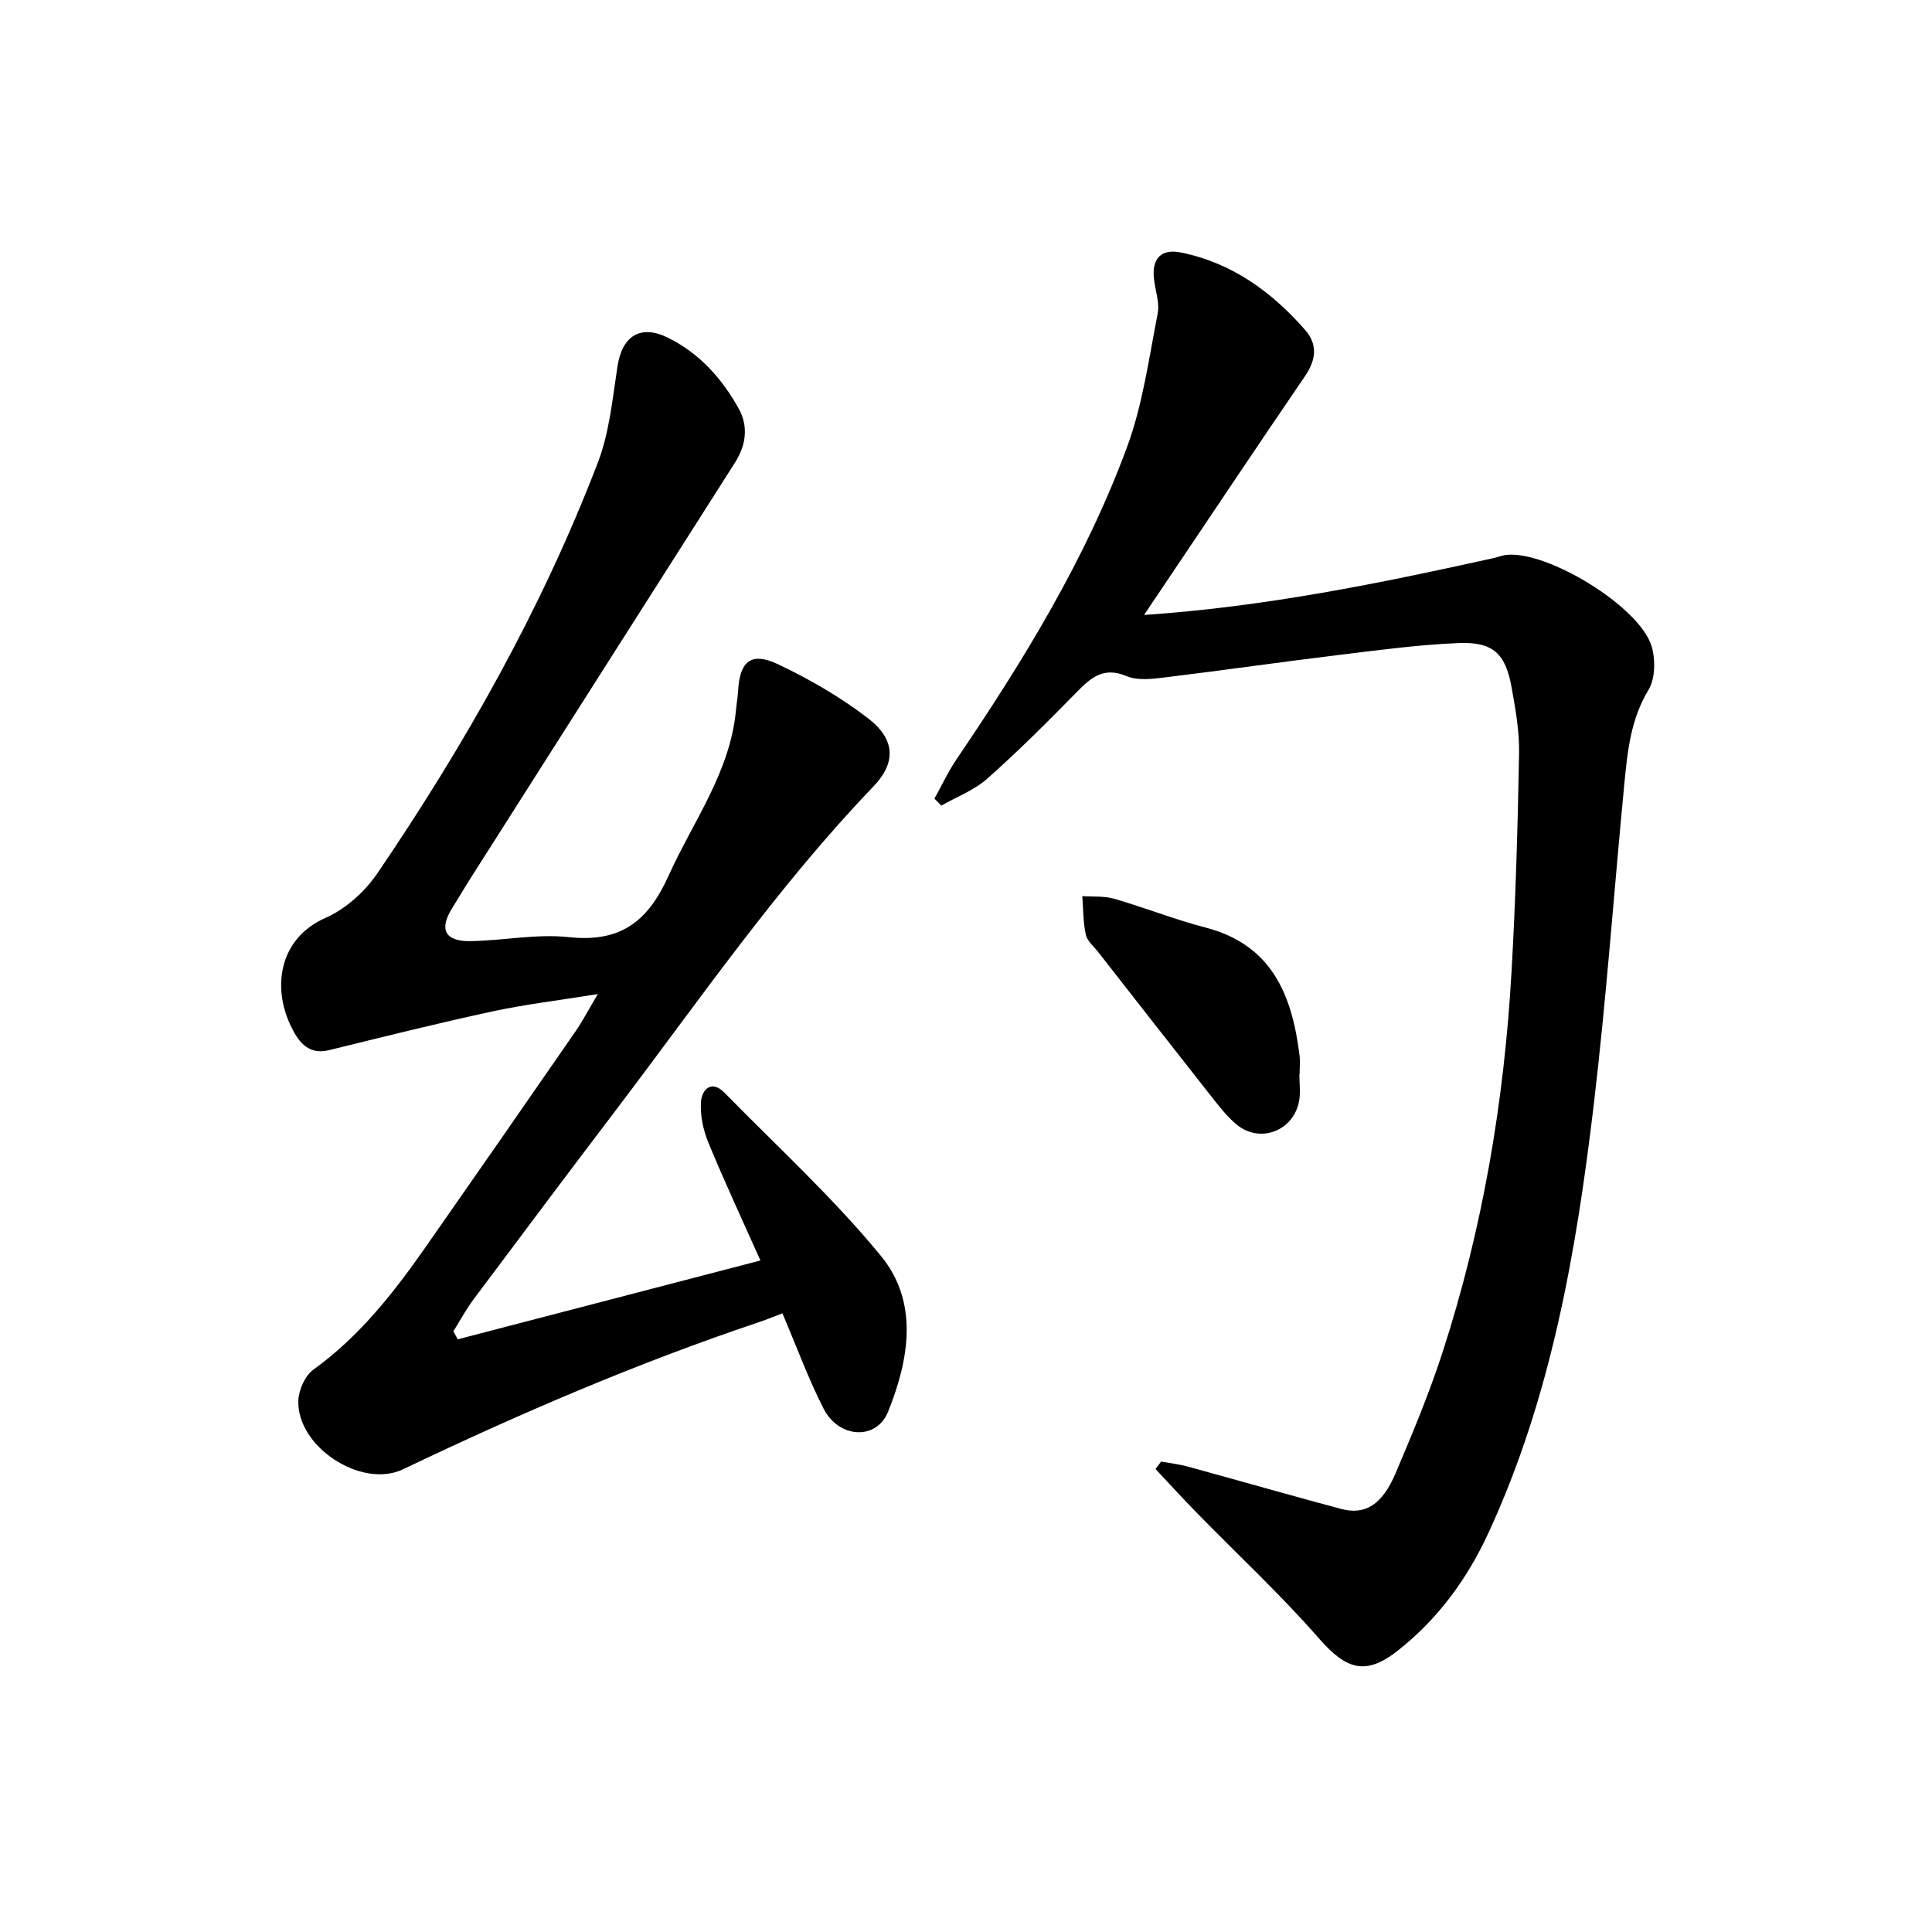 <svg enable-background="new 0 0 400 400" viewBox="0 0 400 400" xmlns="http://www.w3.org/2000/svg"><g fill="#000001"><path d="m94.77 277.29c20.72-5.4 41.43-10.79 62.67-16.32-3.57-8-7.35-16.09-10.75-24.33-1.1-2.66-1.77-5.79-1.55-8.61.19-2.38 2.13-4.57 4.84-1.81 10.93 11.16 22.55 21.78 32.42 33.82 7.87 9.6 5.82 21.47 1.45 32.28-2.4 5.93-10.18 5.49-13.32-.65-3.17-6.19-5.56-12.77-8.54-19.76-1.69.64-3.29 1.31-4.94 1.86-25.23 8.46-49.61 18.97-73.61 30.43-8.6 4.11-22.06-4.69-21.67-14.27.09-2.2 1.39-5.12 3.11-6.36 9.51-6.85 16.57-15.85 23.17-25.28 10.4-14.87 20.74-29.77 31.06-44.69 1.49-2.15 2.7-4.49 4.67-7.79-8.06 1.3-15.05 2.13-21.9 3.61-11.31 2.44-22.55 5.25-33.79 8.01-4.59 1.13-6.58-2.29-7.94-5.15-3.78-7.92-2.39-18 7.26-22.25 4.17-1.83 8.16-5.45 10.75-9.26 18.17-26.72 34.02-54.77 45.62-85 2.39-6.24 3.03-13.21 4.06-19.9.97-6.35 4.76-8.76 10.47-5.94 6.48 3.2 11.13 8.4 14.59 14.59 2.11 3.77 1.58 7.65-.78 11.34-18.23 28.61-36.43 57.24-54.63 85.87-1.34 2.1-2.6 4.26-3.92 6.37-2.68 4.3-1.44 6.82 3.75 6.75 6.81-.09 13.71-1.55 20.4-.83 10.67 1.15 16.37-3.11 20.7-12.71 5.09-11.29 12.77-21.45 13.96-34.33.12-1.32.37-2.64.44-3.96.32-6.1 2.7-8.13 8.23-5.51 6.55 3.1 12.96 6.81 18.69 11.22 5.7 4.38 5.77 9.23 1.09 14.1-19.78 20.62-35.94 44.11-53.14 66.77-9.96 13.11-19.84 26.29-29.69 39.48-1.54 2.07-2.77 4.37-4.14 6.56.3.55.6 1.1.91 1.65z"/><path d="m236.88 127.32c25.11-1.7 48.82-6.56 72.47-11.8.8-.18 1.58-.51 2.39-.62 8.47-1.07 27.83 10.73 30.22 18.95.8 2.75.75 6.65-.65 8.97-3.73 6.15-4.36 12.83-5.02 19.59-2.14 22.16-3.71 44.38-6.34 66.48-3.62 30.37-8.82 60.45-21.82 88.56-4.4 9.52-10.46 17.77-18.71 24.28-6.67 5.26-10.68 3.96-16.31-2.48-7.97-9.11-16.89-17.4-25.36-26.07-2.89-2.95-5.67-6.01-8.5-9.02.38-.52.76-1.04 1.14-1.56 1.86.34 3.76.55 5.57 1.05 10.56 2.89 21.09 5.92 31.67 8.75 4.98 1.33 8.51-.81 11.3-7.36 3.51-8.24 6.97-16.54 9.73-25.05 8.3-25.57 12.75-51.9 14.28-78.69.87-15.1 1.29-30.23 1.57-45.35.08-4.6-.76-9.27-1.59-13.83-1.26-6.85-3.86-9.28-10.96-8.98-8.27.34-16.52 1.46-24.75 2.46-12.02 1.46-24.02 3.19-36.04 4.65-2.62.32-5.63.7-7.91-.26-4.93-2.08-7.55.45-10.58 3.55-5.93 6.06-11.95 12.06-18.29 17.68-2.69 2.39-6.3 3.74-9.49 5.57-.48-.48-.96-.96-1.44-1.44 1.54-2.76 2.87-5.64 4.64-8.24 13.84-20.4 26.71-41.39 35.26-64.6 3.23-8.78 4.51-18.31 6.32-27.57.45-2.31-.53-4.89-.78-7.35-.41-4.1 1.55-6.13 5.56-5.32 10.56 2.12 18.82 8.12 25.76 16.05 2.64 3.02 2.26 6.19-.03 9.55-10.22 14.97-20.28 30.06-30.4 45.1-.84 1.21-1.64 2.44-2.91 4.35z"/><path d="m269.02 222.43c0 1.83.27 3.71-.05 5.48-1.1 6.21-8.08 8.92-12.92 4.93-2.02-1.66-3.67-3.83-5.31-5.9-7.82-9.92-15.59-19.88-23.37-29.83-.92-1.18-2.28-2.29-2.57-3.61-.56-2.58-.51-5.3-.72-7.96 2.2.15 4.5-.07 6.57.53 6.36 1.84 12.54 4.31 18.94 5.97 13.77 3.57 17.91 13.99 19.46 26.41.16 1.31.02 2.66.02 3.99-.01-.01-.03-.01-.05-.01z"/></g></svg>